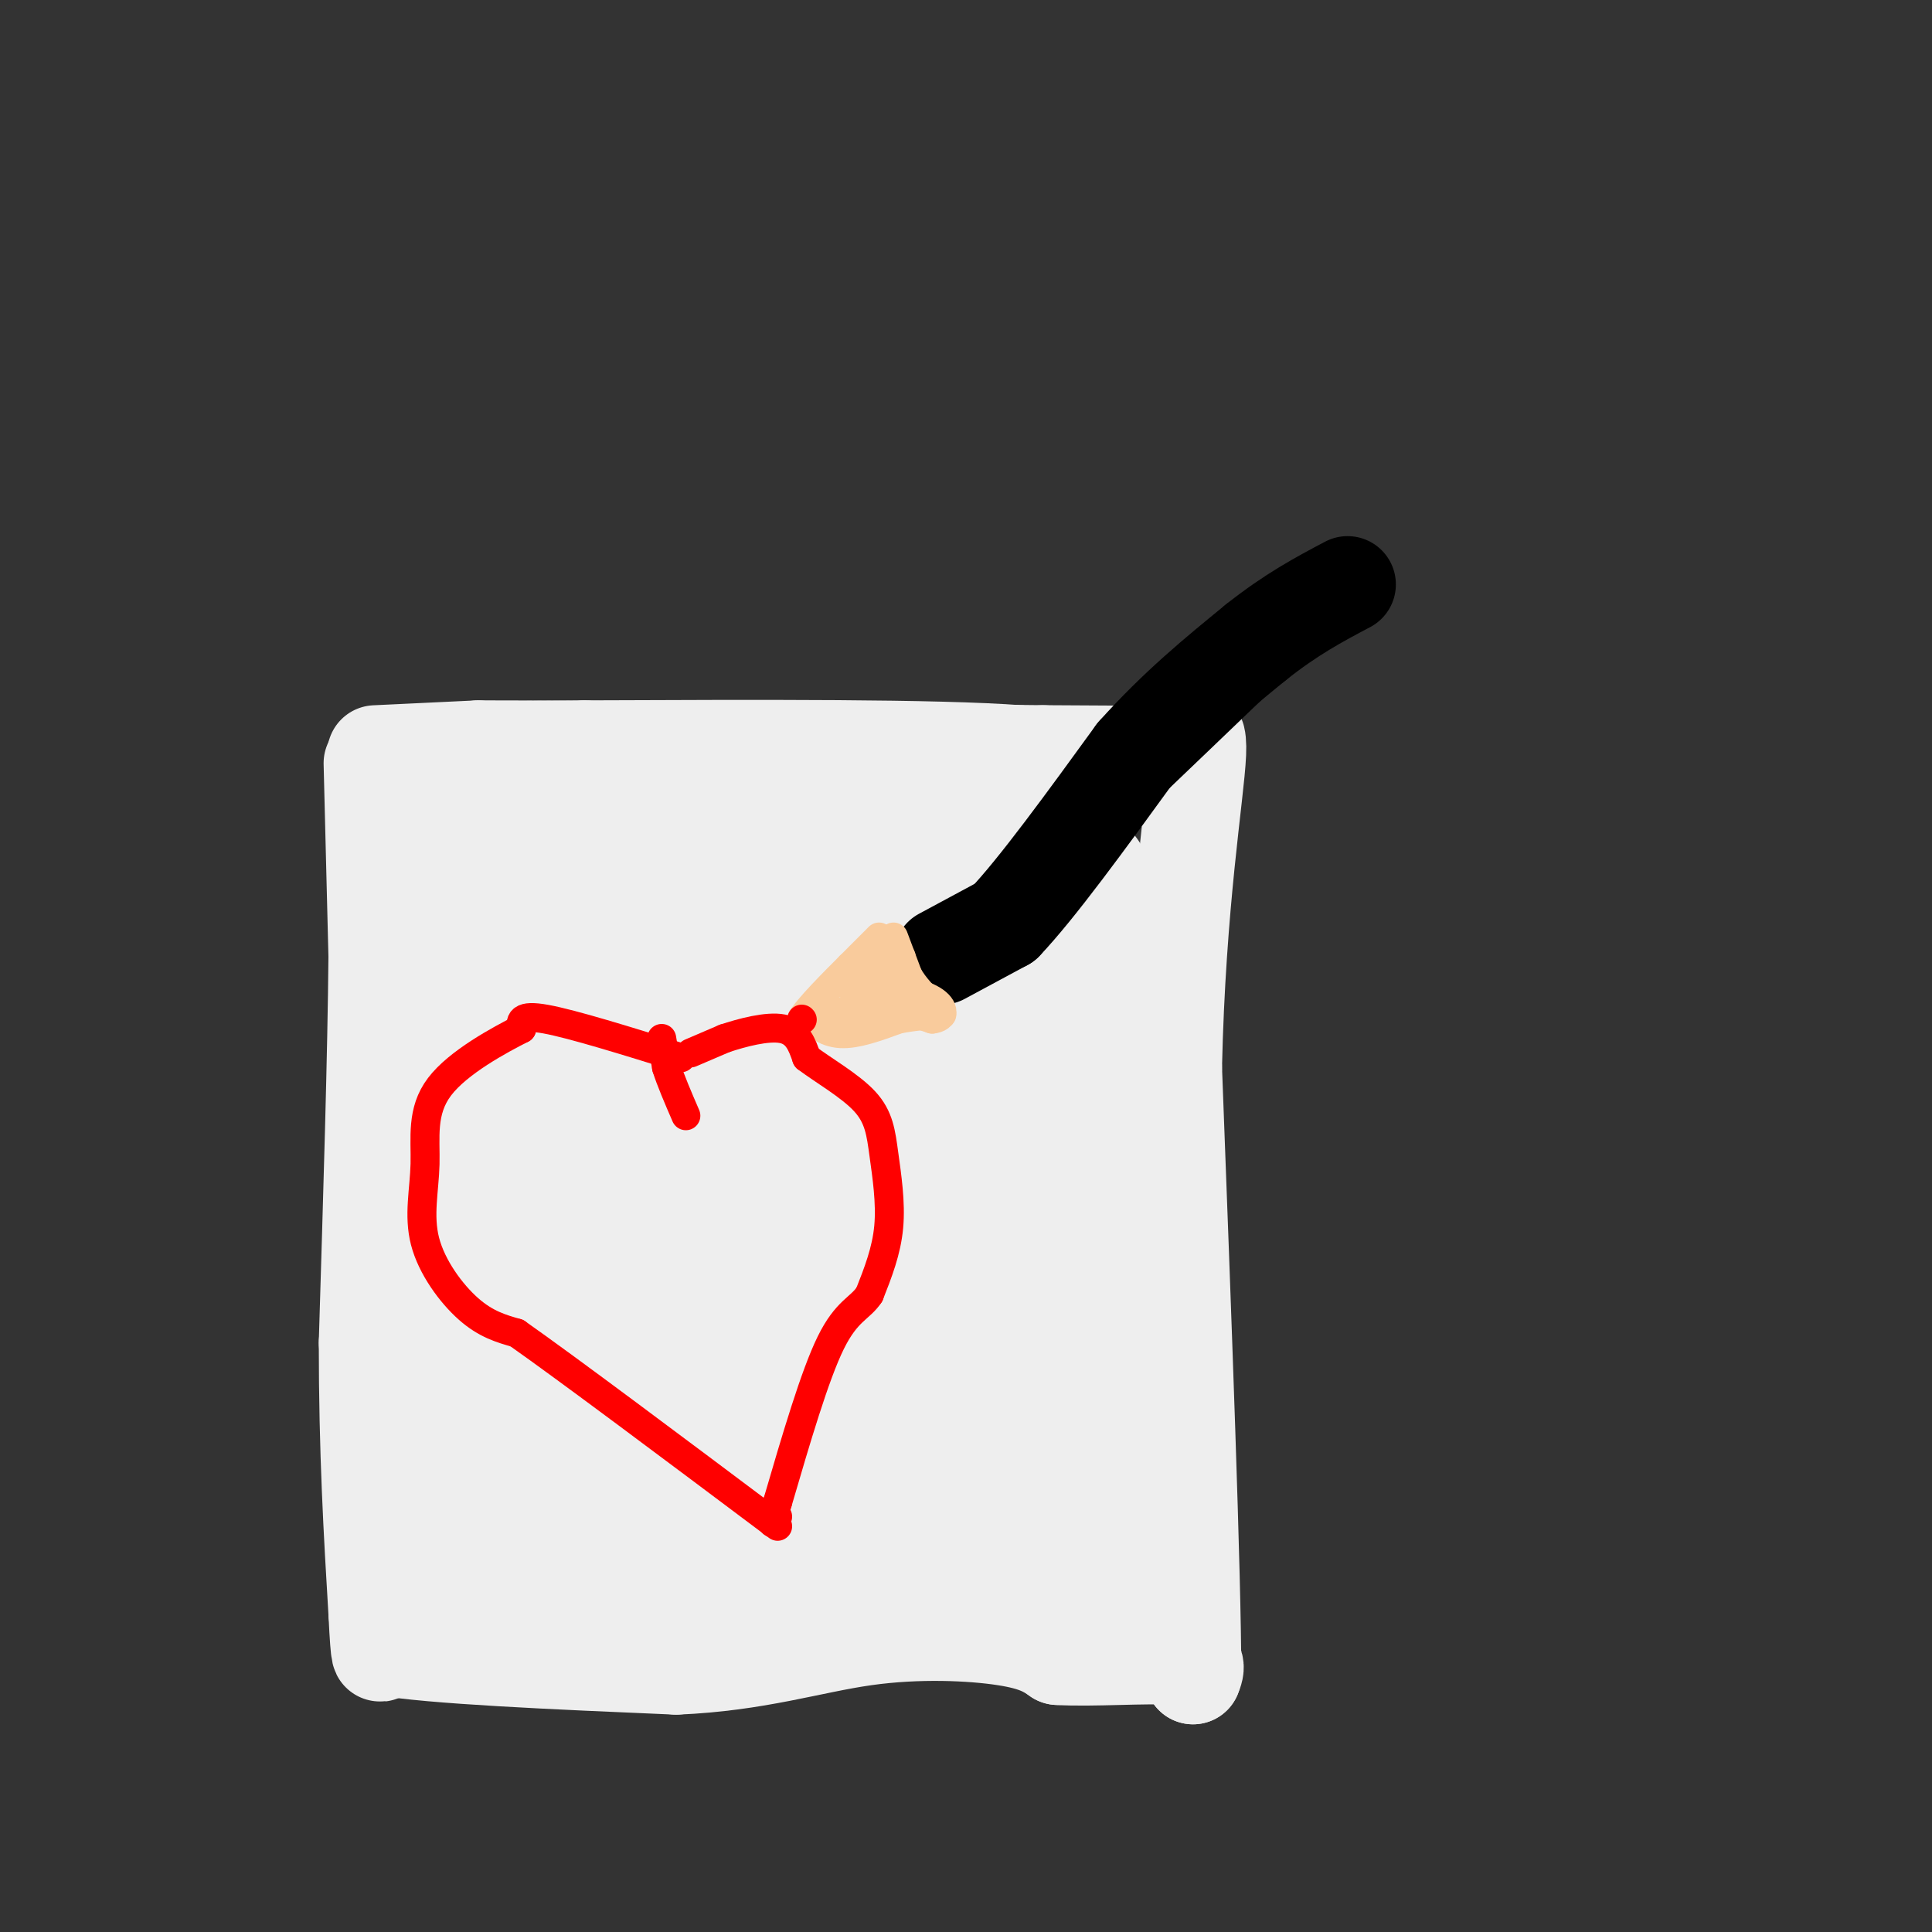 <svg viewBox='0 0 400 400' version='1.1' xmlns='http://www.w3.org/2000/svg' xmlns:xlink='http://www.w3.org/1999/xlink'><rect x="0" y="0" width="400" height="400" fill="#333333" stroke="none"/><g fill='none' stroke='#eeeeee' stroke-width='20' stroke-linecap='round' stroke-linejoin='round'><path d='M77,158c0.000,0.000 1.000,40.000 1,40'/><path d='M78,198c-0.167,20.000 -1.083,50.000 -2,80'/><path d='M76,278c0.000,22.667 1.000,39.333 2,56'/><path d='M78,334c0.500,10.500 0.750,8.750 1,7'/><path d='M79,341c10.333,1.833 35.667,2.917 61,4'/><path d='M140,345c16.667,-0.690 27.833,-4.417 39,-6c11.167,-1.583 22.333,-1.024 29,0c6.667,1.024 8.833,2.512 11,4'/><path d='M219,343c6.867,0.444 18.533,-0.444 24,0c5.467,0.444 4.733,2.222 4,4'/><path d='M247,347c0.000,-20.333 -2.000,-73.167 -4,-126'/><path d='M243,221c0.756,-34.222 4.644,-56.778 5,-65c0.356,-8.222 -2.822,-2.111 -6,4'/><path d='M242,160c-4.155,1.131 -11.542,1.958 -14,1c-2.458,-0.958 0.012,-3.702 -17,-5c-17.012,-1.298 -53.506,-1.149 -90,-1'/><path d='M121,155c-24.489,0.111 -40.711,0.889 -43,1c-2.289,0.111 9.356,-0.444 21,-1'/><path d='M99,155c23.000,0.000 70.000,0.500 117,1'/><path d='M216,156c24.167,0.167 26.083,0.083 28,0'/><path d='M244,156c3.500,0.167 -1.750,0.583 -7,1'/></g>
<g fill='none' stroke='#eeeeee' stroke-width='28' stroke-linecap='round' stroke-linejoin='round'><path d='M90,173c11.556,-1.956 23.111,-3.911 34,-2c10.889,1.911 21.111,7.689 30,10c8.889,2.311 16.444,1.156 24,0'/><path d='M178,181c16.044,0.578 44.156,2.022 46,1c1.844,-1.022 -22.578,-4.511 -47,-8'/><path d='M177,174c-14.083,-1.298 -25.792,-0.542 -22,0c3.792,0.542 23.083,0.869 36,3c12.917,2.131 19.458,6.065 26,10'/><path d='M217,187c5.536,2.095 6.375,2.333 7,1c0.625,-1.333 1.036,-4.238 2,13c0.964,17.238 2.482,54.619 4,92'/><path d='M230,293c0.844,21.600 0.956,29.600 -2,33c-2.956,3.400 -8.978,2.200 -15,1'/><path d='M213,327c-19.000,0.833 -59.000,2.417 -99,4'/><path d='M114,331c-19.107,0.821 -17.375,0.875 -18,-2c-0.625,-2.875 -3.607,-8.679 -5,-16c-1.393,-7.321 -1.196,-16.161 -1,-25'/><path d='M90,288c1.560,-9.690 5.958,-21.417 7,-42c1.042,-20.583 -1.274,-50.024 1,-62c2.274,-11.976 9.137,-6.488 16,-1'/><path d='M114,183c11.879,0.515 33.578,2.304 49,2c15.422,-0.304 24.568,-2.701 31,-3c6.432,-0.299 10.151,1.501 14,4c3.849,2.499 7.827,5.697 10,8c2.173,2.303 2.541,3.710 1,7c-1.541,3.290 -4.992,8.463 -7,10c-2.008,1.537 -2.574,-0.561 0,15c2.574,15.561 8.287,48.780 14,82'/><path d='M226,308c2.659,16.326 2.306,16.140 1,17c-1.306,0.860 -3.567,2.767 -6,1c-2.433,-1.767 -5.040,-7.206 -24,-8c-18.960,-0.794 -54.274,3.059 -70,3c-15.726,-0.059 -11.863,-4.029 -8,-8'/><path d='M119,313c-2.510,-4.669 -4.785,-12.342 -6,-36c-1.215,-23.658 -1.370,-63.301 -1,-79c0.370,-15.699 1.264,-7.456 3,-3c1.736,4.456 4.314,5.123 10,7c5.686,1.877 14.482,4.965 27,6c12.518,1.035 28.759,0.018 45,-1'/><path d='M197,207c8.176,-0.474 6.116,-1.160 6,-3c-0.116,-1.840 1.712,-4.834 1,3c-0.712,7.834 -3.964,26.497 -4,35c-0.036,8.503 3.145,6.846 5,18c1.855,11.154 2.384,35.118 3,45c0.616,9.882 1.319,5.680 0,4c-1.319,-1.680 -4.659,-0.840 -8,0'/><path d='M200,309c-1.898,-2.389 -2.643,-8.362 -16,-5c-13.357,3.362 -39.327,16.059 -51,-2c-11.673,-18.059 -9.049,-66.874 -6,-86c3.049,-19.126 6.525,-8.563 10,2'/><path d='M137,218c3.710,3.896 7.986,12.635 17,14c9.014,1.365 22.767,-4.644 27,2c4.233,6.644 -1.053,25.943 -1,41c0.053,15.057 5.444,25.874 7,32c1.556,6.126 -0.722,7.563 -3,9'/><path d='M184,316c-7.485,-0.761 -24.699,-7.162 -37,-16c-12.301,-8.838 -19.691,-20.112 -23,-26c-3.309,-5.888 -2.538,-6.389 2,-8c4.538,-1.611 12.843,-4.332 19,-4c6.157,0.332 10.166,3.718 13,7c2.834,3.282 4.494,6.461 5,9c0.506,2.539 -0.141,4.440 -4,0c-3.859,-4.440 -10.929,-15.220 -18,-26'/><path d='M141,252c-5.930,-19.601 -11.754,-55.604 -14,-72c-2.246,-16.396 -0.912,-13.183 6,5c6.912,18.183 19.404,51.338 26,66c6.596,14.662 7.298,10.831 8,7'/><path d='M167,258c0.333,1.167 -2.833,0.583 -6,0'/></g>
<g fill='none' stroke='#000000' stroke-width='12' stroke-linecap='round' stroke-linejoin='round'><path d='M279,119c0.000,0.000 -12.000,12.000 -12,12'/><path d='M267,131c-10.000,9.667 -29.000,27.833 -48,46'/><path d='M219,177c-11.500,11.167 -16.250,16.083 -21,21'/><path d='M198,198c-2.000,2.167 3.500,-2.917 9,-8'/><path d='M207,190c4.667,-5.667 11.833,-15.833 19,-26'/><path d='M226,164c8.000,-8.333 18.500,-16.167 29,-24'/><path d='M255,140c8.167,-6.667 14.083,-11.333 20,-16'/></g>
<g fill='none' stroke='#000000' stroke-width='20' stroke-linecap='round' stroke-linejoin='round'><path d='M195,198c0.000,0.000 13.000,-7.000 13,-7'/><path d='M208,191c6.667,-7.000 16.833,-21.000 27,-35'/><path d='M235,156c8.667,-9.667 16.833,-16.333 25,-23'/><path d='M260,133c7.333,-5.833 13.167,-8.917 19,-12'/></g>
<g fill='none' stroke='#f9cb9c' stroke-width='6' stroke-linecap='round' stroke-linejoin='round'><path d='M185,194c0.000,0.000 3.000,8.000 3,8'/><path d='M188,202c1.333,2.333 3.167,4.167 5,6'/><path d='M193,208c1.000,1.333 1.000,1.667 1,2'/><path d='M182,194c0.000,0.000 -6.000,6.000 -6,6'/><path d='M176,200c-3.378,3.378 -8.822,8.822 -10,11c-1.178,2.178 1.911,1.089 5,0'/><path d='M171,211c2.200,-0.800 5.200,-2.800 9,-3c3.800,-0.200 8.400,1.400 13,3'/><path d='M193,211c2.644,-0.244 2.756,-2.356 0,-4c-2.756,-1.644 -8.378,-2.822 -14,-4'/><path d='M179,203c-3.774,-0.250 -6.208,1.125 -4,0c2.208,-1.125 9.060,-4.750 11,-5c1.940,-0.250 -1.030,2.875 -4,6'/><path d='M182,204c-1.644,2.489 -3.756,5.711 -6,7c-2.244,1.289 -4.622,0.644 -7,0'/><path d='M169,211c-0.511,0.800 1.711,2.800 5,3c3.289,0.200 7.644,-1.400 12,-3'/><path d='M186,211c3.500,-0.667 6.250,-0.833 9,-1'/></g>
<g fill='none' stroke='#ff0000' stroke-width='6' stroke-linecap='round' stroke-linejoin='round'><path d='M166,211c0.000,0.000 0.100,0.100 0.1,0.1'/><path d='M141,219c-11.250,-3.500 -22.500,-7.000 -28,-8c-5.500,-1.000 -5.250,0.500 -5,2'/><path d='M108,213c-4.472,2.261 -13.151,6.912 -17,12c-3.849,5.088 -2.867,10.611 -3,16c-0.133,5.389 -1.382,10.643 0,16c1.382,5.357 5.395,10.816 9,14c3.605,3.184 6.803,4.092 10,5'/><path d='M107,276c10.667,7.500 32.333,23.750 54,40'/><path d='M143,218c0.000,0.000 7.000,-3.000 7,-3'/><path d='M150,215c3.533,-1.178 8.867,-2.622 12,-2c3.133,0.622 4.067,3.311 5,6'/><path d='M167,219c3.278,2.494 8.971,5.730 12,9c3.029,3.270 3.392,6.573 4,11c0.608,4.427 1.459,9.979 1,15c-0.459,5.021 -2.230,9.510 -4,14'/><path d='M180,268c-1.911,2.933 -4.689,3.267 -8,10c-3.311,6.733 -7.156,19.867 -11,33'/><path d='M161,311c-1.833,6.000 -0.917,4.500 0,3'/><path d='M137,215c0.000,0.000 1.000,6.000 1,6'/><path d='M138,221c0.833,2.667 2.417,6.333 4,10'/></g>
</svg>